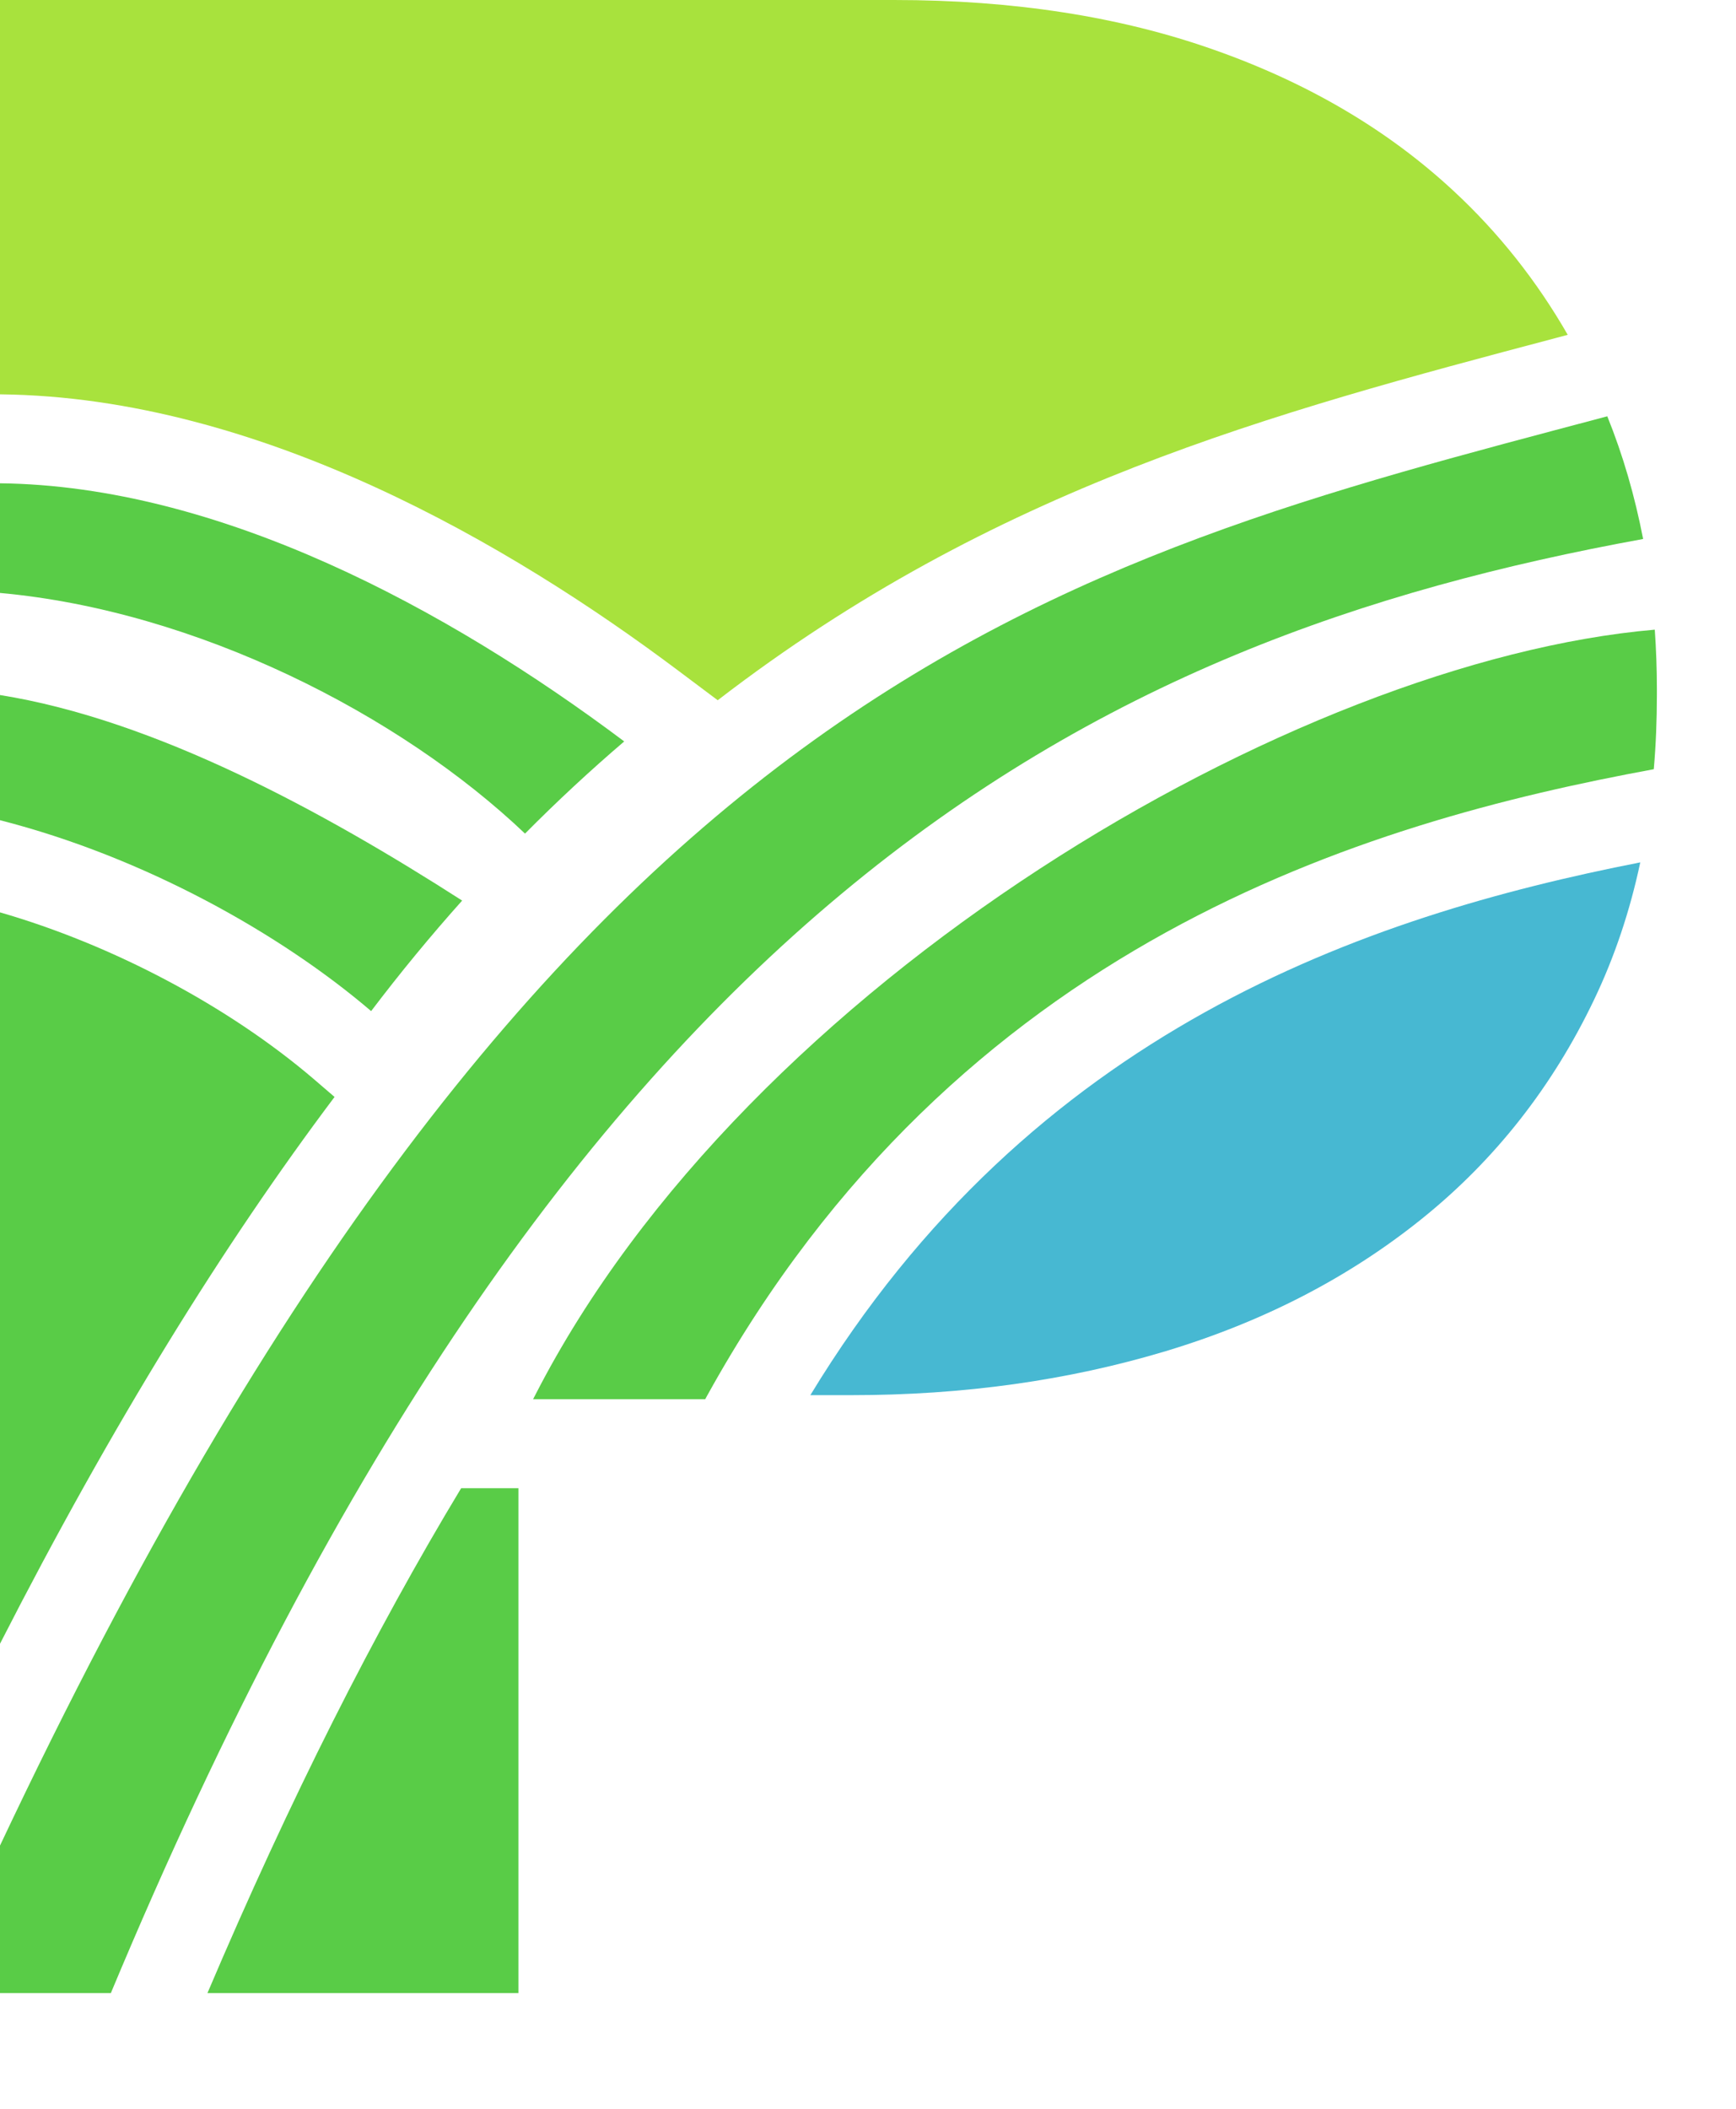 <svg width="14" height="17" viewBox="0 0 14 17" fill="none" xmlns="http://www.w3.org/2000/svg">
<path d="M13.251 4.345C8.802 5.156 4.571 7.262 0.894 16.067H0V14.878C4.436 5.476 8.491 4.544 12.962 3.356C13.089 3.67 13.184 3.999 13.251 4.345Z" fill="#59CC47"/>
<path d="M3.727 7.26C3.473 7.544 3.228 7.841 2.993 8.151C2.263 7.527 1.163 6.909 0 6.612V5.603C1.252 5.803 2.61 6.543 3.727 7.26Z" fill="#59CC47"/>
<path d="M0 4.78C1.585 4.924 3.224 5.759 4.234 6.72C4.492 6.46 4.759 6.212 5.034 5.977C3.605 4.905 1.766 3.916 0 3.896V4.78Z" fill="#59CC47"/>
<path d="M2.527 8.696C1.841 8.111 0.909 7.617 0 7.355V13.251C0.908 11.475 1.806 10.029 2.698 8.843L2.527 8.696Z" fill="#59CC47"/>
<path d="M0.008 3.179C2.098 3.203 4.129 4.401 5.464 5.402L5.788 5.645C8.024 3.924 10.254 3.332 12.55 2.724L12.643 2.699C12.394 2.266 12.088 1.878 11.721 1.538C11.193 1.048 10.55 0.669 9.792 0.402C9.035 0.134 8.174 0 7.21 0H0V3.179H0.008Z" fill="#A8E23D"/>
<path d="M3.719 11.997C3.021 13.153 2.34 14.499 1.673 16.067H4.181V11.997H3.719Z" fill="#59CC47"/>
<path d="M6.535 11.247H6.866C7.769 11.247 8.614 11.129 9.402 10.892C10.191 10.654 10.879 10.298 11.468 9.824C12.057 9.35 12.521 8.76 12.857 8.056C13.02 7.715 13.144 7.347 13.228 6.952C11.003 7.388 8.321 8.306 6.535 11.247Z" fill="#47B8D2"/>
<path d="M13.362 5.555V5.601C13.362 5.806 13.354 6.006 13.337 6.201C11 6.631 7.725 7.598 5.705 11.247C5.699 11.258 5.693 11.269 5.687 11.28H4.299C4.305 11.269 4.31 11.258 4.316 11.247C6.023 7.914 10.444 5.326 13.345 5.076C13.356 5.233 13.362 5.393 13.362 5.555Z" fill="#59CC47"/>
</svg>
